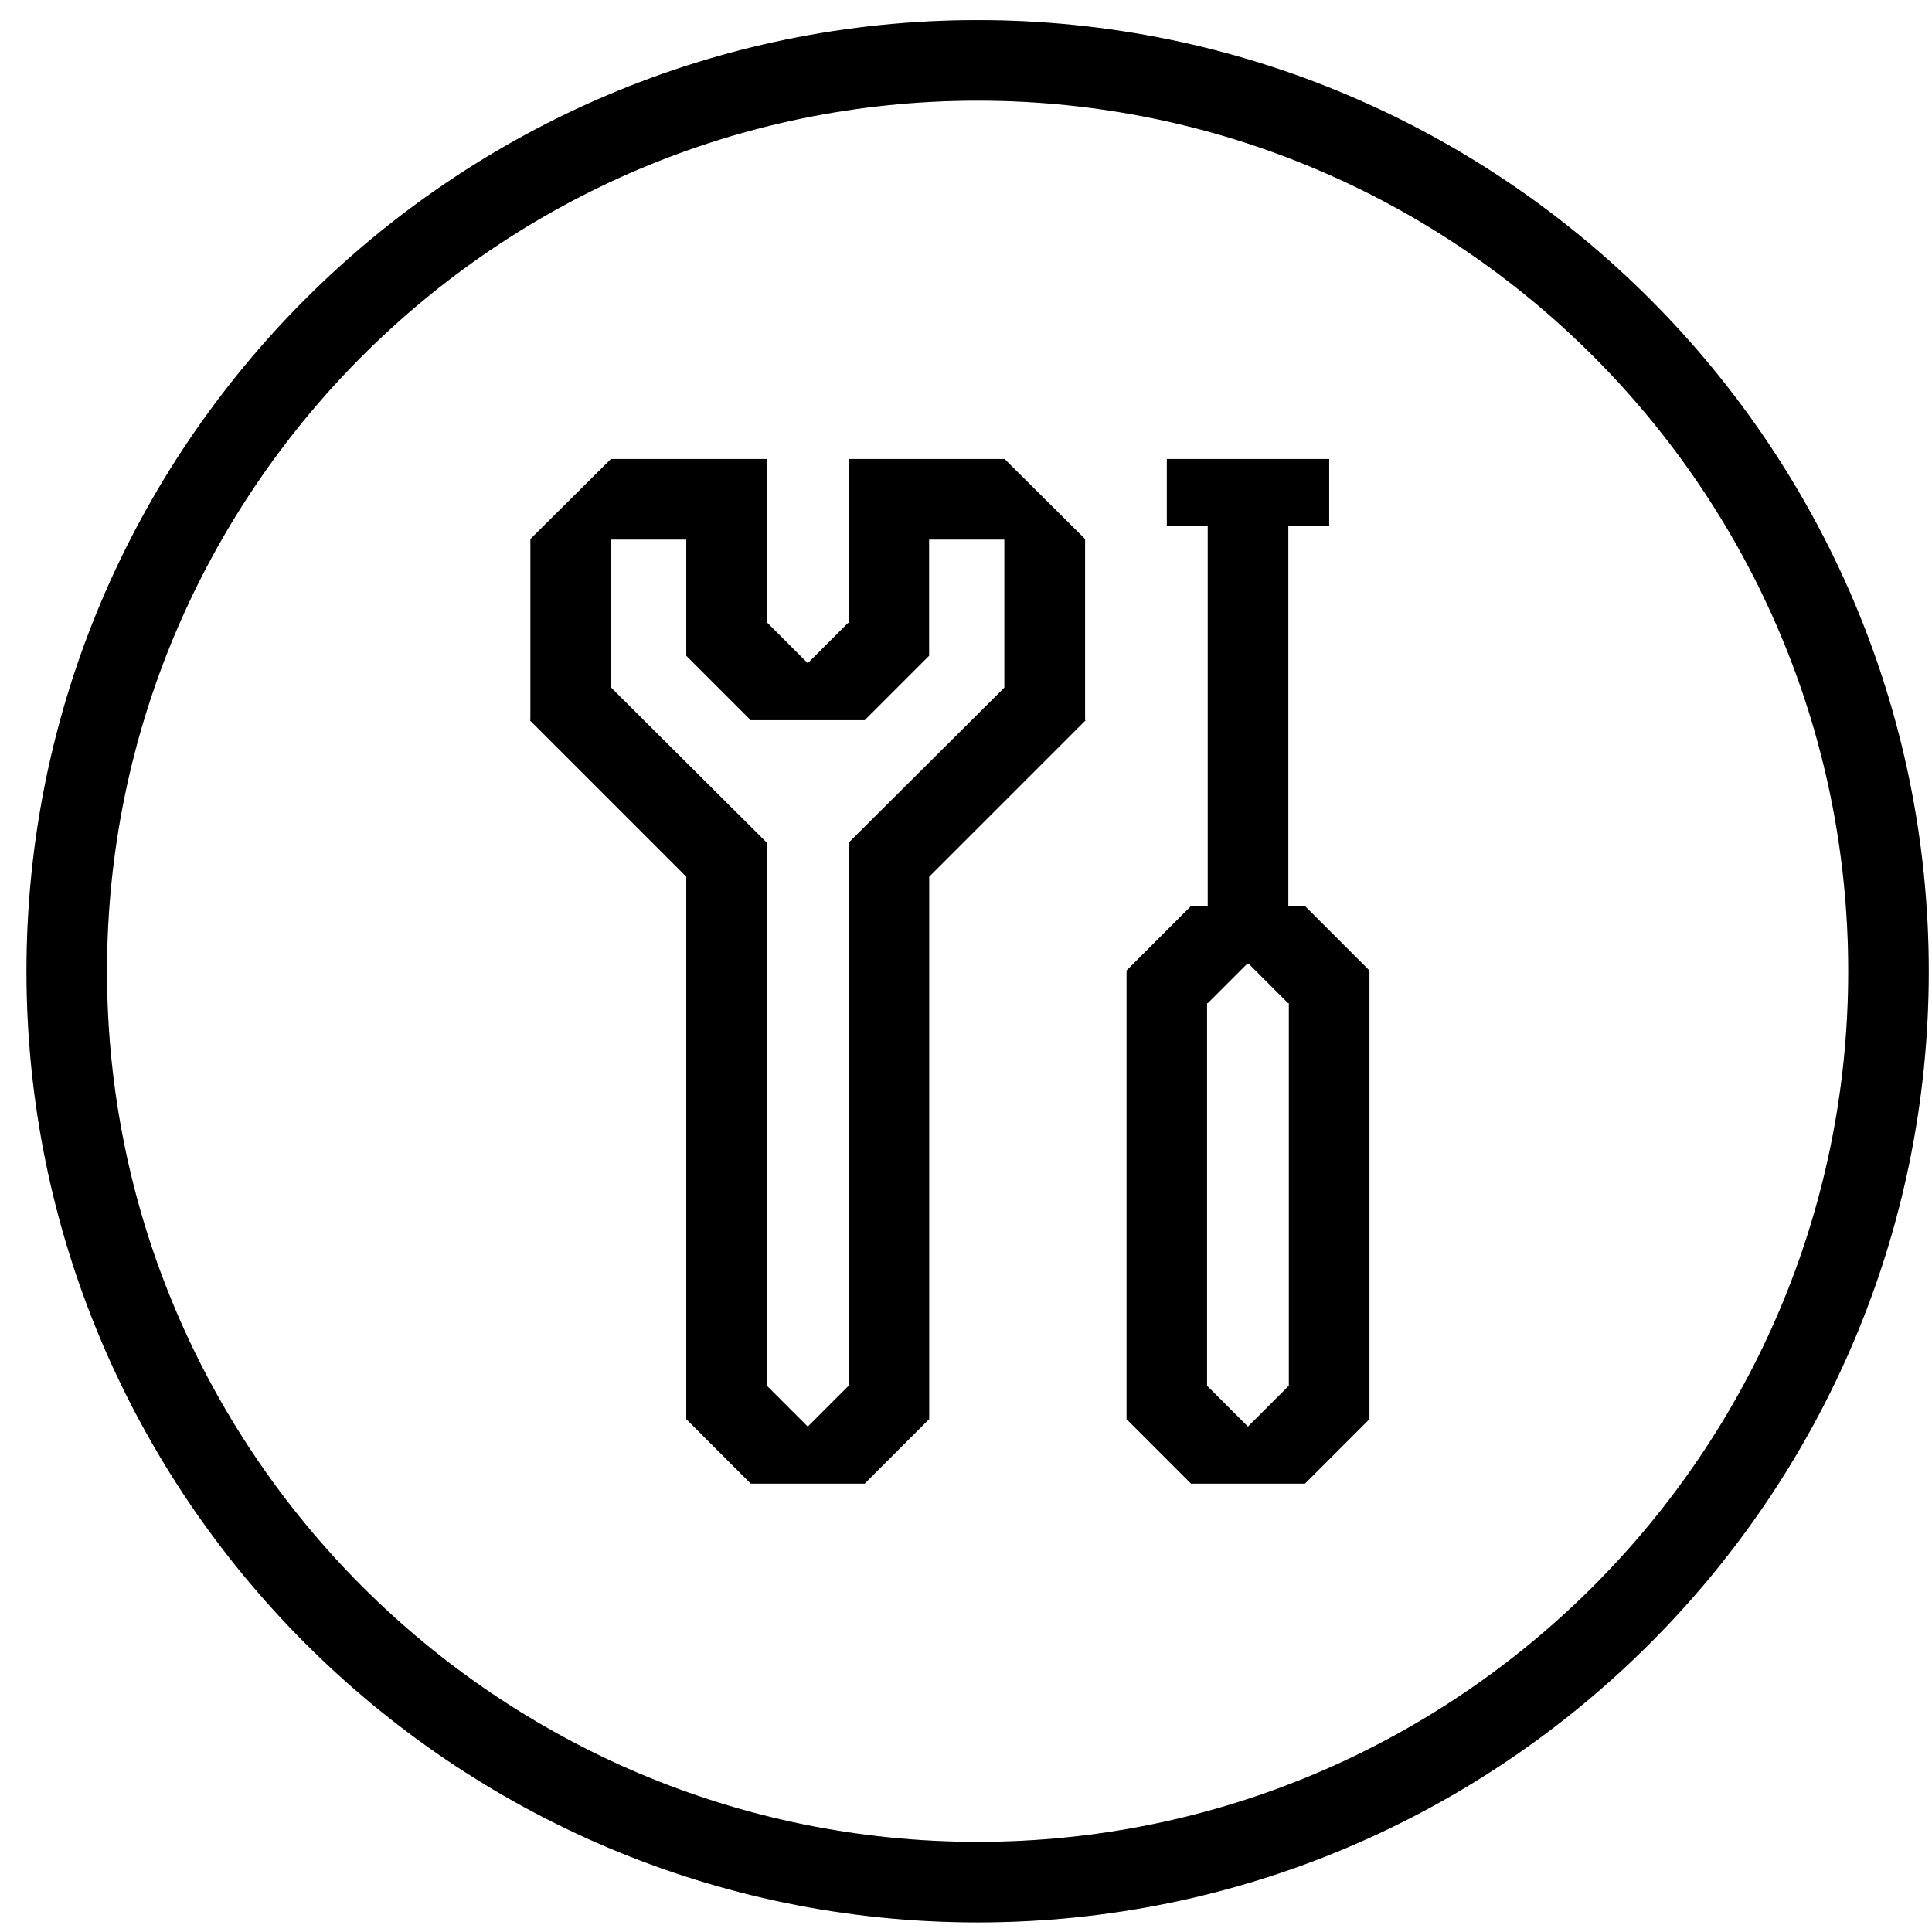 <svg width="65" height="65" viewBox="0 0 65 65" fill="none" xmlns="http://www.w3.org/2000/svg">
<g clip-path="url(#clip0_2333_5382)">
<path d="M32.891 0.677C15.246 0.677 0.891 15.032 0.891 32.677C0.891 50.322 15.246 64.677 32.891 64.677C50.536 64.677 64.891 50.322 64.891 32.677C64.891 15.032 50.536 0.677 32.891 0.677ZM32.891 61.968C16.74 61.968 3.6 48.828 3.6 32.677C3.6 16.526 16.74 3.386 32.891 3.386C49.042 3.386 62.182 16.526 62.182 32.677C62.182 48.828 49.042 61.968 32.891 61.968Z" fill="black"/>
<path d="M32.891 0.677C15.246 0.677 0.891 15.032 0.891 32.677C0.891 50.322 15.246 64.677 32.891 64.677C50.536 64.677 64.891 50.322 64.891 32.677C64.891 15.032 50.536 0.677 32.891 0.677ZM32.891 61.968C16.74 61.968 3.6 48.828 3.6 32.677C3.6 16.526 16.74 3.386 32.891 3.386C49.042 3.386 62.182 16.526 62.182 32.677C62.182 48.828 49.042 61.968 32.891 61.968Z" fill="black" fill-opacity="0.2"/>
<path d="M36.506 24.22V18.135L33.796 15.442H28.552V20.967L28.531 20.959L27.176 22.314L25.821 20.959L25.8 20.967V15.442H20.555L17.845 18.135V24.22L17.829 24.236L23.089 29.496V47.749L23.095 47.751L25.258 49.914H29.091L31.254 47.751L31.261 47.749V29.496L36.521 24.236L36.505 24.22H36.506ZM33.796 23.129L28.552 28.353V46.651L28.531 46.643L27.176 47.998L27.361 48.183L25.8 46.622V28.354L20.556 23.13V18.153H23.089V22.066L23.095 22.068L25.258 24.231H29.089L31.251 22.069L31.258 22.067V18.154H33.791V23.131L33.796 23.129Z" fill="black"/>
<path d="M36.506 24.22V18.135L33.796 15.442H28.552V20.967L28.531 20.959L27.176 22.314L25.821 20.959L25.8 20.967V15.442H20.555L17.845 18.135V24.22L17.829 24.236L23.089 29.496V47.749L23.095 47.751L25.258 49.914H29.091L31.254 47.751L31.261 47.749V29.496L36.521 24.236L36.505 24.22H36.506ZM33.796 23.129L28.552 28.353V46.651L28.531 46.643L27.176 47.998L27.361 48.183L25.8 46.622V28.354L20.556 23.13V18.153H23.089V22.066L23.095 22.068L25.258 24.231H29.089L31.251 22.069L31.258 22.067V18.154H33.791V23.131L33.796 23.129Z" fill="black" fill-opacity="0.2"/>
<path d="M46.066 32.645L43.904 30.483H43.344V17.692H44.719V15.442H39.257V17.692H40.633V30.483H40.071L37.909 32.645L37.902 32.647V47.75L37.908 47.752L40.071 49.915H43.904L46.067 47.752L46.074 47.75V32.647L46.067 32.645H46.066ZM43.362 46.651L43.341 46.643L41.986 47.998L40.631 46.643L40.61 46.651V33.746L40.631 33.754L41.965 32.42H42.007L43.341 33.754L43.362 33.746V46.651Z" fill="black"/>
<path d="M46.066 32.645L43.904 30.483H43.344V17.692H44.719V15.442H39.257V17.692H40.633V30.483H40.071L37.909 32.645L37.902 32.647V47.75L37.908 47.752L40.071 49.915H43.904L46.067 47.752L46.074 47.75V32.647L46.067 32.645H46.066ZM43.362 46.651L43.341 46.643L41.986 47.998L40.631 46.643L40.61 46.651V33.746L40.631 33.754L41.965 32.42H42.007L43.341 33.754L43.362 33.746V46.651Z" fill="black" fill-opacity="0.2"/>
</g>
<defs>
<clipPath id="clip0_2333_5382">
<rect width="64" height="64" fill="white" transform="translate(0.891 0.677)"/>
</clipPath>
</defs>
</svg>
